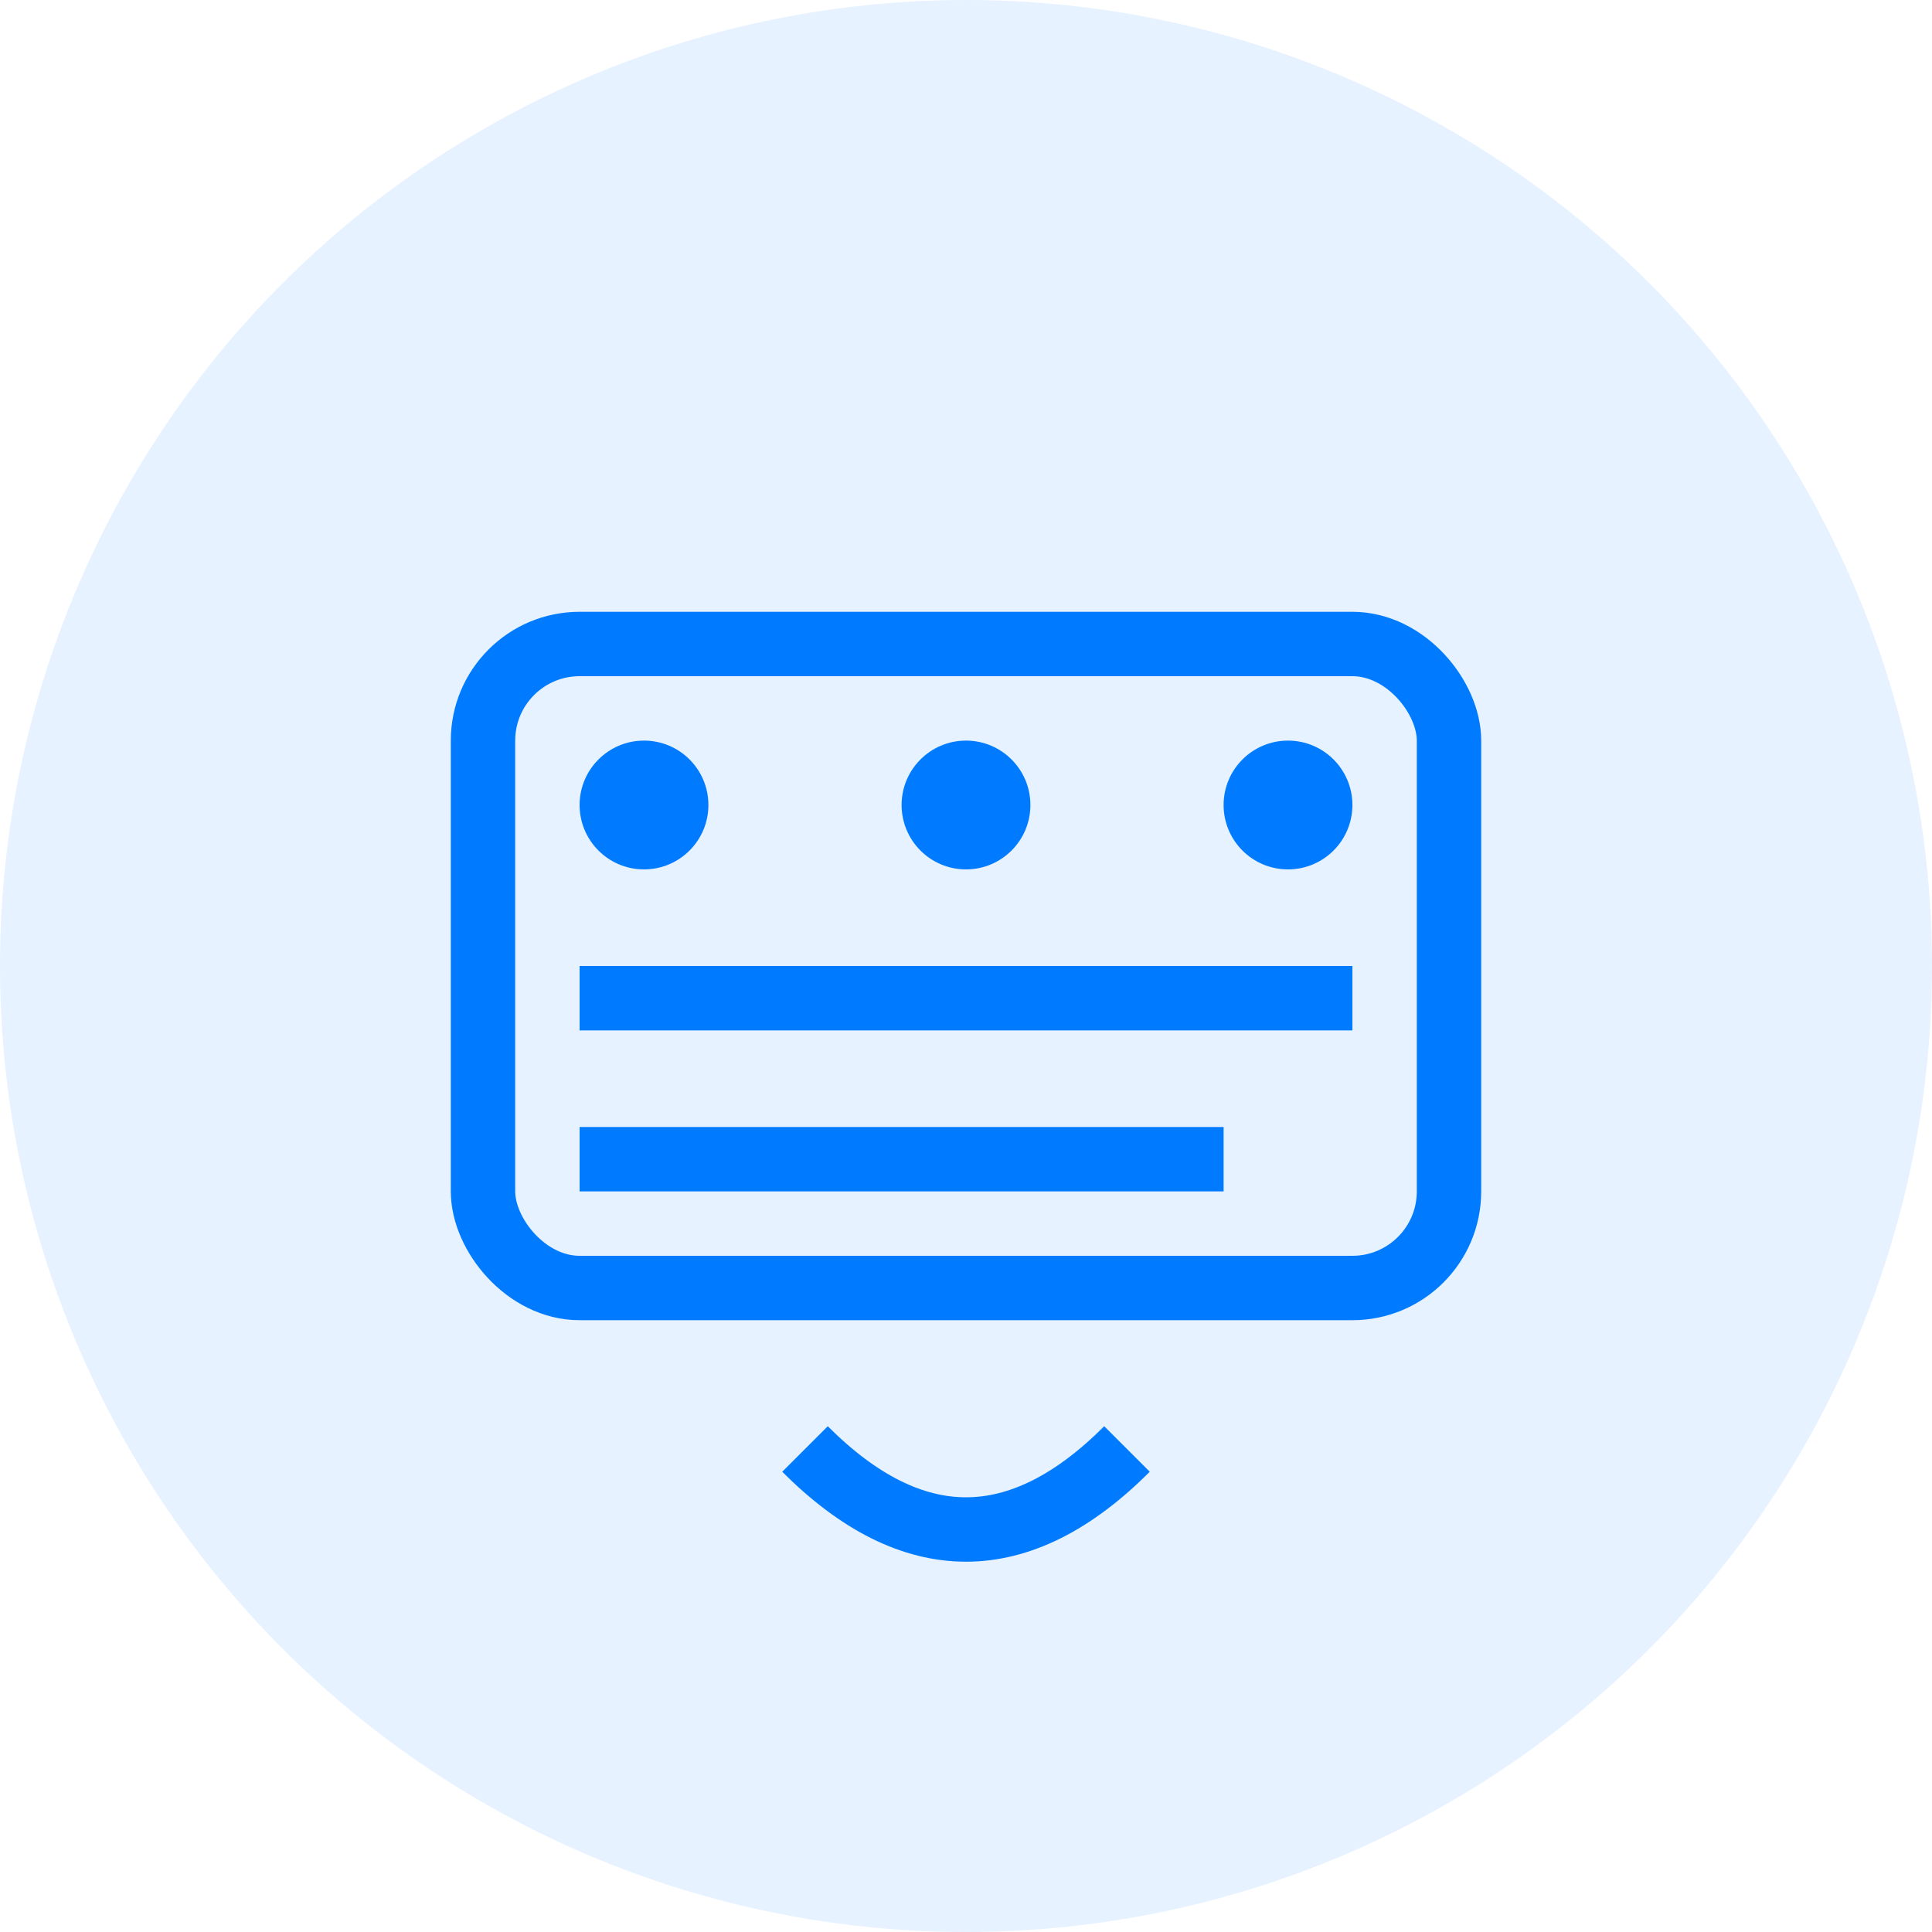 <svg width="60" height="60" viewBox="0 0 60 60" fill="none" xmlns="http://www.w3.org/2000/svg">
  <circle cx="30" cy="30" r="30" fill="#007bff" opacity="0.1"/>
  <rect x="15" y="20" width="30" height="20" rx="3" fill="none" stroke="#007bff" stroke-width="2"/>
  <circle cx="20" cy="25" r="2" fill="#007bff"/>
  <circle cx="30" cy="25" r="2" fill="#007bff"/>
  <circle cx="40" cy="25" r="2" fill="#007bff"/>
  <rect x="18" y="30" width="24" height="2" fill="#007bff"/>
  <rect x="18" y="35" width="20" height="2" fill="#007bff"/>
  <path d="M25 45 Q30 50 35 45" stroke="#007bff" stroke-width="2" fill="none"/>
</svg>
